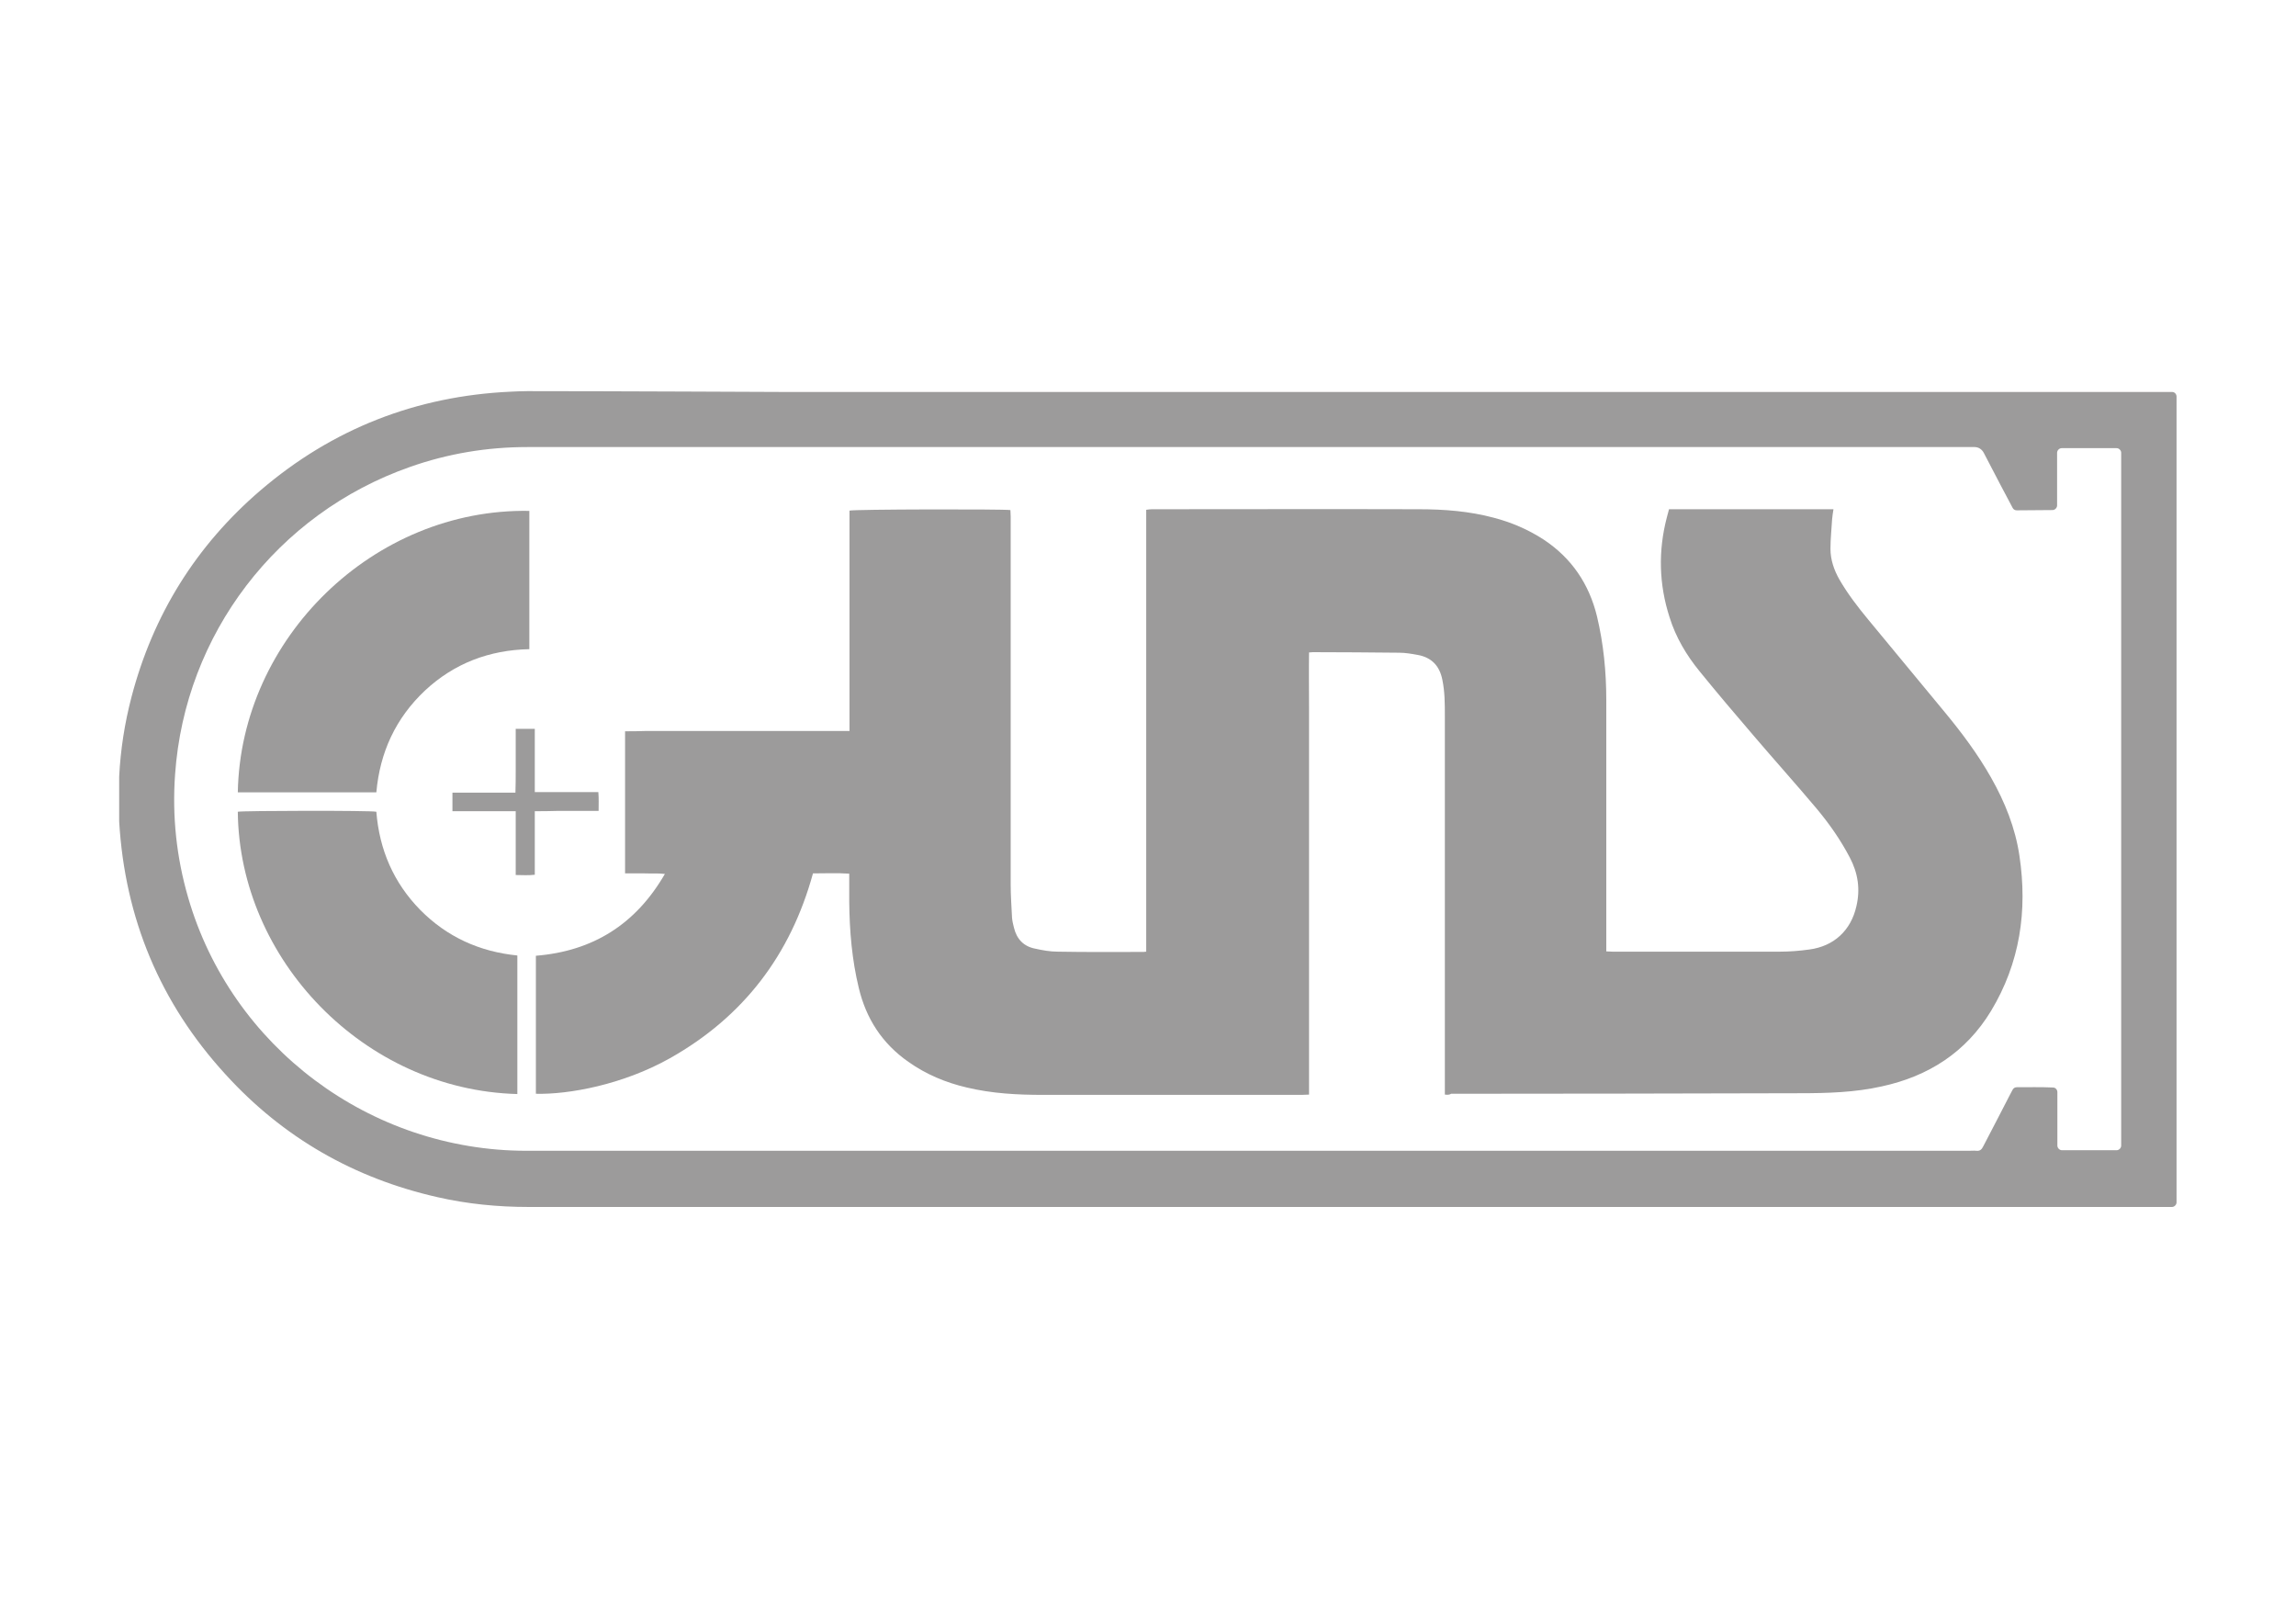 <?xml version="1.0" encoding="utf-8"?>
<!-- Generator: Adobe Illustrator 18.1.1, SVG Export Plug-In . SVG Version: 6.00 Build 0)  -->
<svg version="1.1" id="Calque_1" xmlns="http://www.w3.org/2000/svg" xmlns:xlink="http://www.w3.org/1999/xlink" x="0px" y="0px"
	 viewBox="0 0 841.9 595.3" enable-background="new 0 0 841.9 595.3" xml:space="preserve">
<rect x="0" y="0" fill="#FFFFFF" width="841.9" height="595.3"/>
<g id="uI0GEO_2_">
	<g>
		<path fill="#9C9B9B" d="M43.7,284.7c0.5-9.9,2-19.5,4.5-29.1c7.9-30.2,23.7-55.6,47.4-75.9c26.3-22.5,57-34.5,91.6-36.1
			c2.1-0.1,4.2-0.2,6.2-0.2h0.1c30.2,0,92.3,0.3,93.2,0.3c169.5,0,338.9,0,508.4,0c0.5,0,1,0,1.4,0l0,0c0.9,0,1.6,0.8,1.6,1.7v295.4
			c0,0.9-0.8,1.7-1.7,1.7c-0.4,0-0.9,0-1.3,0c-42.3,0-84.6,0-126.9,0c-158.1,0-316.3,0-474.4,0c-11.2,0-22.5-1.1-33.4-3.6
			c-30.5-6.9-56.6-21.8-77.7-45c-24-26.2-36.9-57.2-39-92.7 M739.5,187.1c-0.6,0-1.2-0.3-1.5-0.9c-1.5-2.8-3-5.7-4.5-8.5
			c-2-3.9-4.1-7.8-6.1-11.7c-0.7-1.3-1.9-2.1-3.4-2.1c-0.1,0-0.1,0-0.2,0c-176.8,0-353.7,0-530.5,0c-14.7,0-29.1,2.4-43,7.3
			c-48.7,17.1-82.5,61.3-86.1,112.7c-1.1,15.4,0.5,30.4,4.8,45.2c15.9,54.8,66.7,92.8,124.1,92.8c176.3,0,352.6,0,528.9,0
			c0.9,0,1.8-0.1,2.7,0c1.3,0.1,1.9-0.4,2.5-1.6c3.3-6.4,6.7-12.8,10-19.3c0.3-0.5,0.5-1,0.8-1.5c0.3-0.6,0.9-0.9,1.5-0.9
			c4.4,0,8.8-0.1,13.3,0.1c0.9,0,1.6,0.8,1.6,1.7V420c0,0.9,0.8,1.7,1.7,1.7h20c0.9,0,1.7-0.8,1.7-1.7V166c0-0.9-0.8-1.7-1.7-1.7
			H756c-0.9,0-1.7,0.8-1.7,1.7v19.3c0,0.9-0.8,1.7-1.7,1.7L739.5,187.1L739.5,187.1z"/>
		<path fill="#9C9B9B" d="M529.8,401.3c0-1,0-1.9,0-2.8c0-45.4,0-90.7,0-136.1c0-4.4,0-8.7-0.9-13.1c-1-5.2-4-8.3-9.1-9.2
			c-2.2-0.4-4.5-0.8-6.7-0.8c-10.6-0.1-21.2-0.2-31.8-0.2c-0.3,0-0.7,0.1-1.3,0.1c-0.1,6.7,0,13.5,0,20.2c0,6.8,0,13.5,0,20.3
			c0,6.7,0,13.4,0,20.1c0,6.8,0,13.5,0,20.3c0,6.8,0,13.5,0,20.3c0,6.8,0,13.5,0,20.3c0,6.7,0,13.4,0,20.1c0,6.8,0,13.5,0,20.5
			c-1,0-1.8,0.1-2.7,0.1c-15.2,0-30.3,0-45.5,0c-16.5,0-32.9,0-49.4,0c-9.4,0-18.7-0.5-27.9-2.7c-7.7-1.8-14.9-4.8-21.4-9.4
			c-9.6-6.7-15.5-15.8-18.2-27.1c-2.5-10.3-3.4-20.9-3.5-31.5c0-2.7,0-5.5,0-8.2c0-0.7,0-1.3,0-2.2c-4.5-0.3-8.9-0.1-13.3-0.1
			c-8.2,29.9-25.5,52.6-52.5,67.8c-17.3,9.7-37.1,13.3-49.1,13c0-16.8,0-33.7,0-50.6c20.9-1.7,36.6-11.5,47.3-30
			c-2.8-0.3-5.1-0.1-7.4-0.2c-2.4,0-4.8,0-7.2,0c0-17.4,0-34.6,0-52.1c2.4,0,4.9,0,7.3-0.1c2.5,0,5.1,0,7.6,0c2.5,0,4.9,0,7.4,0
			c2.5,0,4.9,0,7.4,0s5.1,0,7.6,0c2.5,0,4.9,0,7.4,0c2.5,0,5.1,0,7.6,0s4.9,0,7.4,0s4.9,0,7.4,0s5.1,0,7.6,0c2.5,0,4.9,0,7.6,0
			c0-27.1,0-54,0-80.8c1.7-0.5,55.9-0.6,59-0.2c0,0.7,0.1,1.5,0.1,2.3c0,10.5,0,20.9,0,31.4c0,34.5,0,69,0,103.5
			c0,4.1,0.3,8.2,0.5,12.3c0.1,1.2,0.4,2.4,0.7,3.6c1,4.2,3.6,6.9,7.8,7.7c2.7,0.6,5.5,1.1,8.3,1.1c10.5,0.2,20.9,0.1,31.4,0.1
			c0.3,0,0.5-0.1,1-0.1c0-54,0-107.9,0-162c0.8-0.1,1.4-0.2,2-0.2c32.7,0,65.3-0.1,98,0c9.2,0,18.4,0.7,27.4,3.1
			c6.5,1.7,12.6,4.3,18.3,8c10.3,6.8,16.7,16.3,19.6,28.2c2.4,10.1,3.4,20.3,3.4,30.7c0,29.9,0,59.7,0,89.6c0,0.8,0,1.6,0,2.5
			c0.9,0,1.6,0.1,2.2,0.1c20.5,0,41,0,61.5,0c3.6,0,7.2-0.3,10.8-0.8c9-1.2,15.2-7,17.2-15.8c1.5-6.3,0.6-12.2-2.4-17.9
			c-3.4-6.5-7.6-12.5-12.3-18.1c-7.5-8.9-15.3-17.6-22.9-26.5c-6.7-7.8-13.4-15.7-19.9-23.7c-4.8-5.9-8.7-12.4-11-19.8
			c-3.9-12.1-4.2-24.3-1-36.6c0.3-1,0.5-2,0.8-3c20.1,0,40.1,0,60.3,0c-0.2,1.3-0.4,2.5-0.5,3.7c-0.2,3.6-0.6,7.2-0.6,10.8
			c0,4,1.3,7.8,3.3,11.3c3,5.2,6.7,10,10.5,14.6c9.4,11.4,18.8,22.7,28.2,34.1c6.2,7.5,12.1,15.4,16.9,23.9
			c5.1,9,8.9,18.5,10.4,28.7c3,20.1,0.2,39.2-10.4,56.8c-9.2,15.2-23,24-40.1,27.7c-9.8,2.2-19.9,2.5-30,2.5
			c-42.6,0.1-85.3,0.2-127.9,0.2C531.5,401.4,530.8,401.4,529.8,401.3z"/>
		<path fill="#9C9B9B" d="M194.1,187.3c0,16.9,0,33.7,0,50.7c-14.7,0.3-27.6,5.2-38.3,15.2c-10.7,10.1-16.5,22.6-17.8,37.3
			c-17,0-33.9,0-50.8,0C88.2,234,137,186.3,194.1,187.3z"/>
		<path fill="#9C9B9B" d="M189.7,401.1c-56.3-1.5-102-49.4-102.5-103.5c1.6-0.4,48.8-0.5,50.8,0c1.1,13.9,6.3,26,16.1,36
			c9.8,9.9,21.7,15.3,35.6,16.7C189.7,367.3,189.7,384.1,189.7,401.1z"/>
		<path fill="#9C9B9B" d="M196.1,297.4c0,7.8,0,15.5,0,23.3c-2.4,0.3-4.6,0.1-7,0.1c0-7.8,0-15.5,0-23.4c-7.9,0-15.5,0-23.2,0
			c0-2.4,0-4.5,0-6.8c7.6,0,15.2,0,23.1,0c0.1-2.8,0.1-5.3,0.1-7.9c0-2.5,0-5.1,0-7.6c0-2.6,0-5.2,0-7.9c2.4,0,4.5,0,7,0
			c0,2.5,0,5.1,0,7.7c0,2.5,0,5.1,0,7.6c0,2.6,0,5.2,0,7.9c7.8,0,15.4,0,23.3,0c0.2,2.3,0.1,4.5,0.1,6.9c-2.7,0-5.2,0-7.8,0
			c-2.5,0-5.1,0-7.6,0C201.4,297.4,198.8,297.4,196.1,297.4z"/>
	</g>
</g>
</svg>
